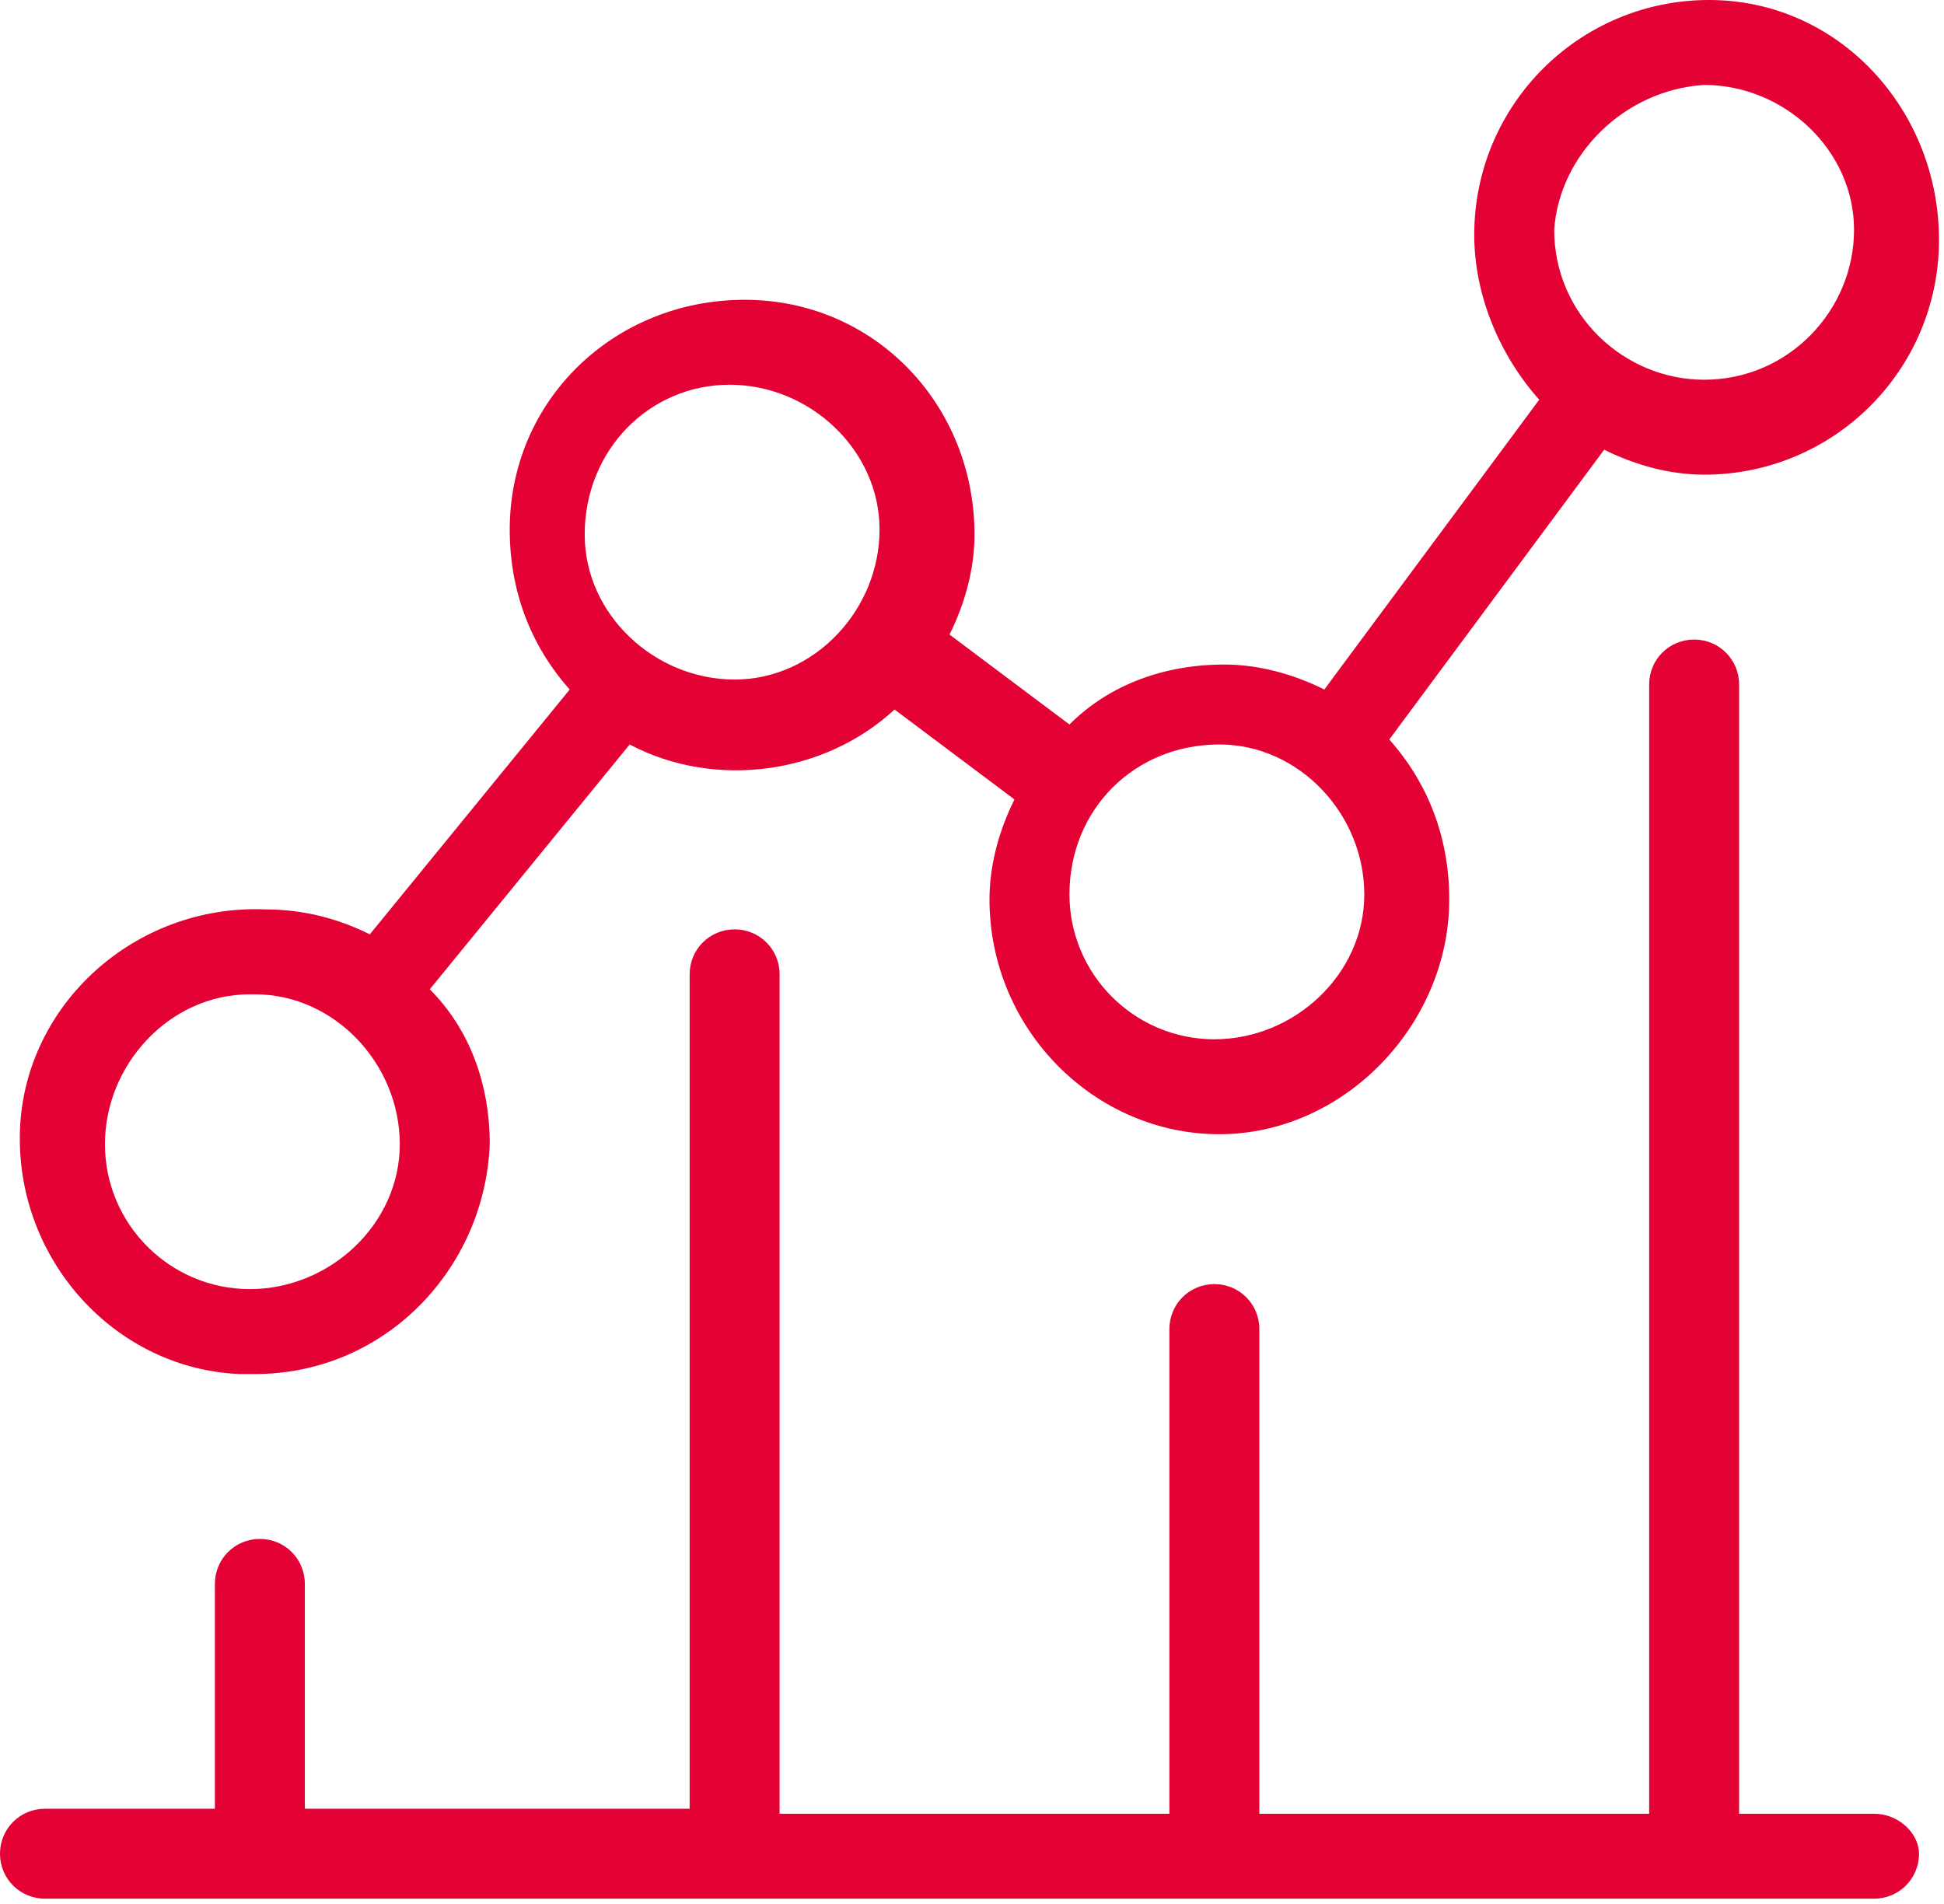<?xml version="1.0" encoding="utf-8"?>
<!-- Generator: Adobe Illustrator 25.4.1, SVG Export Plug-In . SVG Version: 6.00 Build 0)  -->
<svg version="1.1" id="Layer_1" xmlns="http://www.w3.org/2000/svg" xmlns:xlink="http://www.w3.org/1999/xlink" x="0px" y="0px"
	 width="38.9px" height="38.1px" viewBox="0 0 38.9 38.1" style="enable-background:new 0 0 38.9 38.1;" xml:space="preserve">
<style type="text/css">
	.st0{fill:#E40133;}
</style>
<path class="st0" d="M37.5,36.3h-2.7V13.7c0-0.5-0.4-0.9-0.9-0.9c-0.5,0-0.9,0.4-0.9,0.9c0,0,0,0,0,0v22.6h-7.8v-9.7
	c0-0.5-0.4-0.9-0.9-0.9c-0.5,0-0.9,0.4-0.9,0.9v9.7h-7.8V19.5c0-0.5-0.4-0.9-0.9-0.9c-0.5,0-0.9,0.4-0.9,0.9v16.7H6.1v-4.5
	c0-0.5-0.4-0.9-0.9-0.9c-0.5,0-0.9,0.4-0.9,0.9v4.5H0.9c-0.5,0-0.9,0.4-0.9,0.9c0,0.5,0.4,0.9,0.9,0.9h36.6c0.5,0,0.9-0.4,0.9-0.9
	C38.4,36.7,38,36.3,37.5,36.3C37.5,36.3,37.5,36.3,37.5,36.3z"/>
<path class="st0" d="M5.1,27.5c2.6,0,4.6-2.1,4.7-4.6c0-1.2-0.4-2.3-1.2-3.1l4-4.9c1.7,0.9,3.9,0.6,5.3-0.7l2.4,1.8
	c-0.3,0.6-0.5,1.3-0.5,2c0,2.6,2.1,4.7,4.6,4.7S29,20.5,29,18c0-1.2-0.4-2.3-1.2-3.2l4.3-5.8c0.6,0.3,1.3,0.5,2,0.5
	c2.6,0,4.7-2.1,4.7-4.7S36.8,0,34.2,0c-2.6,0-4.7,2.1-4.7,4.7c0,1.2,0.5,2.4,1.3,3.3l-4.3,5.8c-0.6-0.3-1.3-0.5-2-0.5
	c-1.2,0-2.3,0.4-3.1,1.2l-2.4-1.8c0.3-0.6,0.5-1.3,0.5-2c0-2.6-2-4.7-4.6-4.7c-2.6,0-4.7,2-4.7,4.6c0,1.2,0.4,2.3,1.2,3.2l-4,4.9
	c-0.6-0.3-1.3-0.5-2.1-0.5c-2.6-0.1-4.8,1.9-4.9,4.4c-0.1,2.6,1.9,4.8,4.4,4.9C4.9,27.5,5.1,27.5,5.1,27.5L5.1,27.5z M34.1,1.7
	c1.6,0,3,1.3,3,2.9s-1.3,3-3,3c-1.6,0-3-1.3-3-3C31.2,3.1,32.5,1.8,34.1,1.7L34.1,1.7z M24.4,14.9c1.6,0,2.9,1.4,2.9,3
	c0,1.6-1.4,2.9-3,2.9c-1.6,0-2.9-1.3-2.9-2.9C21.4,16.2,22.7,14.9,24.4,14.9z M14.6,7.7c1.6,0,3,1.3,3,2.9c0,1.6-1.3,3-2.9,3
	c-1.6,0-3-1.3-3-2.9c0,0,0,0,0,0C11.7,9,13,7.7,14.6,7.7z M5.1,19.9c1.6,0,2.9,1.4,2.9,3c0,1.6-1.4,2.9-3,2.9
	c-1.6,0-2.9-1.3-2.9-2.9c0-1.6,1.3-3,2.9-3C5.1,19.9,5.1,19.9,5.1,19.9z"/>
</svg>
